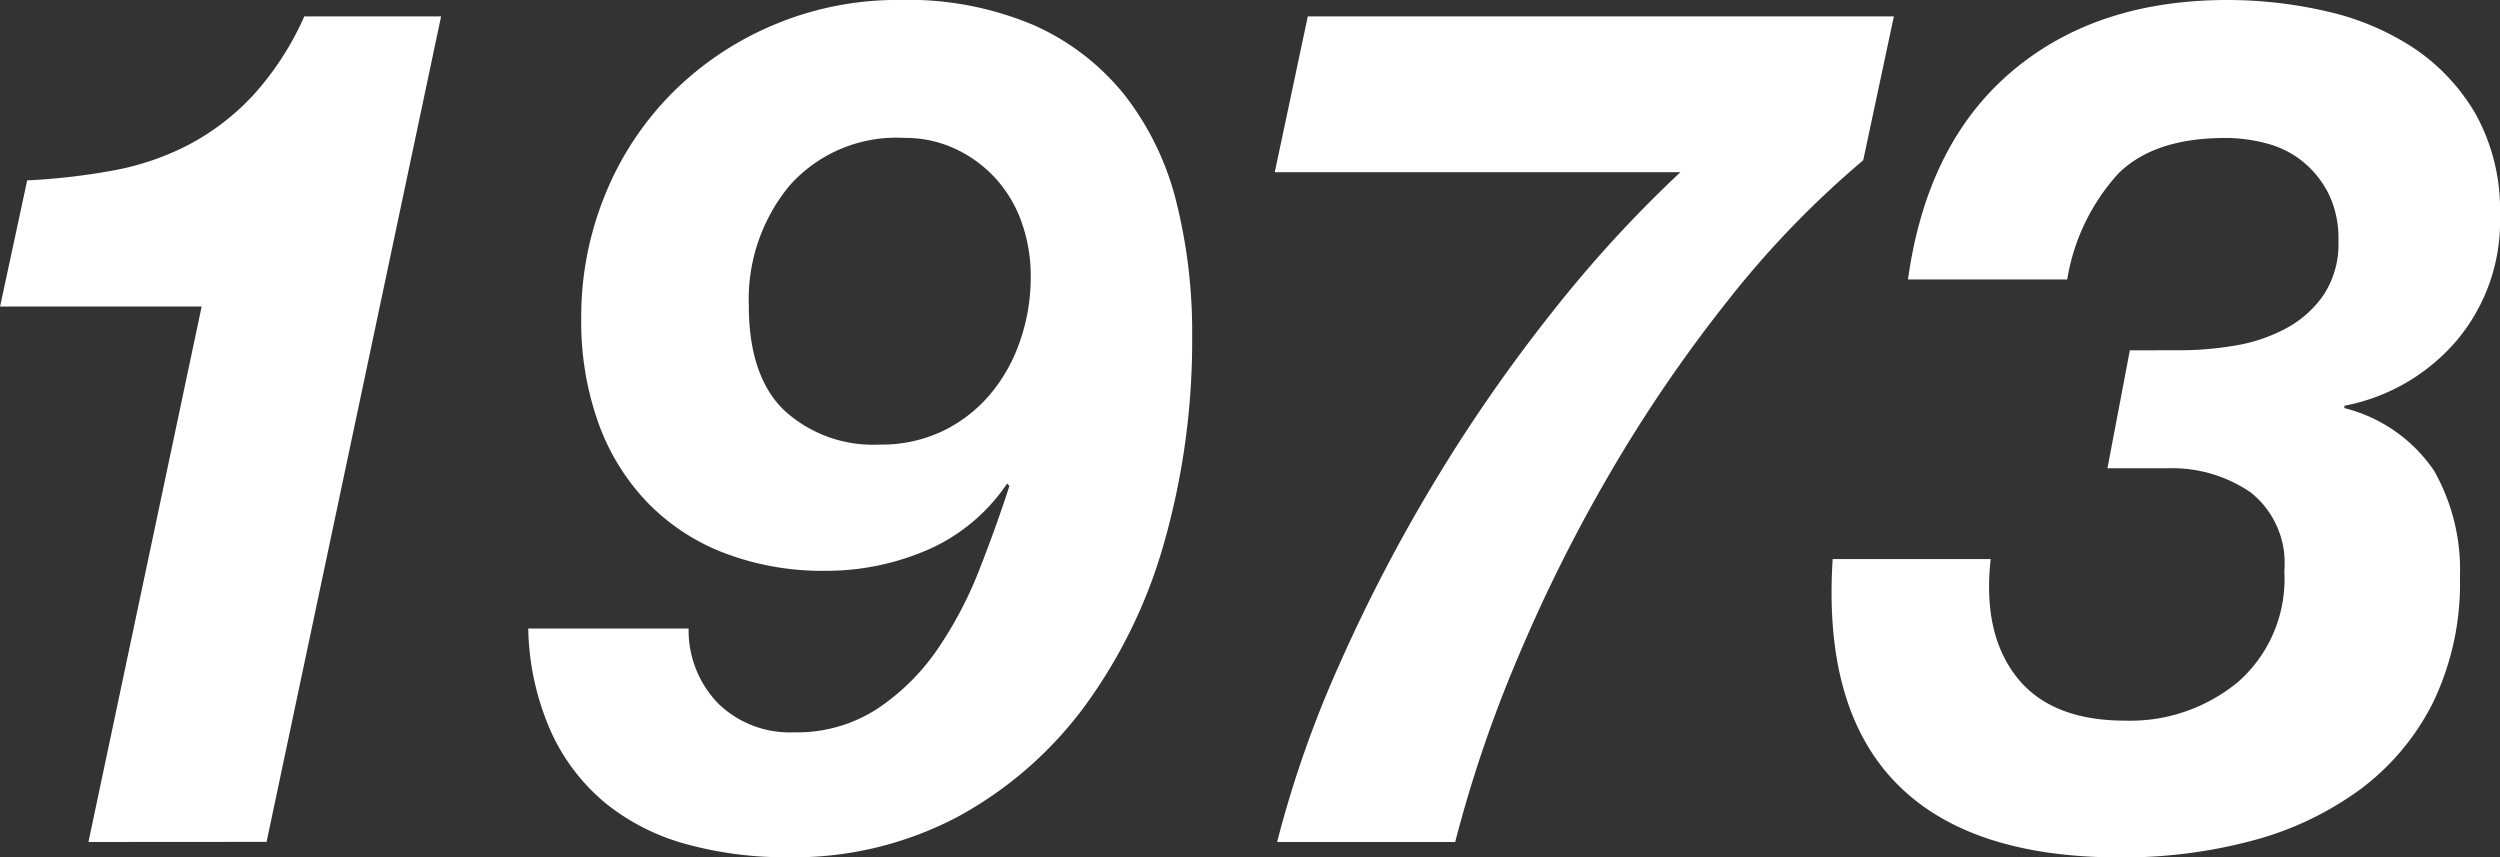 <svg xmlns="http://www.w3.org/2000/svg" width="142.869" height="48.994"><rect width="100%" height="100%" fill="#333333" stroke="none"/><g><path d="M5.054 48.118l6.47-30.6H.004l1.55-7.21a37.026 37.026 0 0 0 4.953-.573 15.293 15.293 0 0 0 4.313-1.483 13.815 13.815 0 0 0 3.639-2.8A16.854 16.854 0 0 0 17.391.937h7.817l-9.974 47.174zm36.021-7.885a5.856 5.856 0 0 0 4.279 1.618 8.422 8.422 0 0 0 4.785-1.348 12.7 12.7 0 0 0 3.437-3.4 22.454 22.454 0 0 0 2.392-4.55q.977-2.492 1.719-4.784l-.135-.135a10.539 10.539 0 0 1-4.583 3.807 14.6 14.6 0 0 1-5.8 1.18 15.743 15.743 0 0 1-5.762-1.011 12.17 12.17 0 0 1-4.414-2.9 12.8 12.8 0 0 1-2.8-4.549 17.192 17.192 0 0 1-.977-5.964 18.4 18.4 0 0 1 1.381-7.109 17.623 17.623 0 0 1 3.842-5.8 18.107 18.107 0 0 1 5.8-3.875 18.193 18.193 0 0 1 7.177-1.416 18.407 18.407 0 0 1 7.683 1.449 13.821 13.821 0 0 1 5.189 4.01 16.261 16.261 0 0 1 2.932 6.066 30.562 30.562 0 0 1 .909 7.682 42.15 42.15 0 0 1-1.55 11.625 29.209 29.209 0 0 1-4.548 9.469 22.169 22.169 0 0 1-7.279 6.368 20.067 20.067 0 0 1-9.738 2.325 21.418 21.418 0 0 1-5.762-.742 12.567 12.567 0 0 1-4.616-2.324 11.408 11.408 0 0 1-3.133-4.077 15.2 15.2 0 0 1-1.315-5.93h9.165a5.983 5.983 0 0 0 1.722 4.315zm17.285-27.6a7.38 7.38 0 0 0-1.516-2.494 7.3 7.3 0 0 0-2.291-1.651 6.756 6.756 0 0 0-2.864-.607 8.161 8.161 0 0 0-6.571 2.729 10.189 10.189 0 0 0-2.325 6.841q0 4.044 2.022 6a7.518 7.518 0 0 0 5.459 1.955 8.091 8.091 0 0 0 3.605-.775 8.22 8.22 0 0 0 2.7-2.089 9.506 9.506 0 0 0 1.718-3.066 11.06 11.06 0 0 0 .607-3.639 9.1 9.1 0 0 0-.544-3.2zm40.402 4.518a83.077 83.077 0 0 0-6.706 9.806 90.457 90.457 0 0 0-5.323 10.648 74.44 74.44 0 0 0-3.572 10.513H72.984a62.875 62.875 0 0 1 3.572-10.176 93.559 93.559 0 0 1 5.425-10.412 91.551 91.551 0 0 1 6.706-9.671 71.868 71.868 0 0 1 7.346-8.02H72.85l1.887-8.9h33.493l-1.752 8.221a54.628 54.628 0 0 0-7.716 7.991zm25.842 2.865a18.623 18.623 0 0 0 3.134-.27 9.346 9.346 0 0 0 2.9-.977 6.123 6.123 0 0 0 2.156-1.921 5.316 5.316 0 0 0 .842-3.1 5.824 5.824 0 0 0-.539-2.628 5.7 5.7 0 0 0-1.415-1.819 5.474 5.474 0 0 0-2.055-1.078 8.944 8.944 0 0 0-2.46-.338q-4.044 0-6.1 2.022a11.812 11.812 0 0 0-2.931 6.065h-9.1q1.077-7.748 5.9-11.86T127.302 0a25.133 25.133 0 0 1 5.627.641 15.063 15.063 0 0 1 4.987 2.089 11.417 11.417 0 0 1 3.572 3.807 11.311 11.311 0 0 1 1.381 5.8 10.575 10.575 0 0 1-2.493 7.144 11.186 11.186 0 0 1-6.4 3.706v.135a8.77 8.77 0 0 1 5.121 3.572 11.449 11.449 0 0 1 1.483 6.065 15.668 15.668 0 0 1-1.55 7.211 13.983 13.983 0 0 1-4.212 4.987 18.389 18.389 0 0 1-6.166 2.9 28.725 28.725 0 0 1-7.481.943q-8.694 0-12.838-4.279t-3.6-12.771h9.03q-.473 4.247 1.483 6.739t6.2 2.494a9.674 9.674 0 0 0 6.469-2.224 7.837 7.837 0 0 0 2.628-6.335 5.143 5.143 0 0 0-1.92-4.482 7.93 7.93 0 0 0-4.751-1.381h-3.437l1.28-6.739z" fill="#fff"/></g></svg>